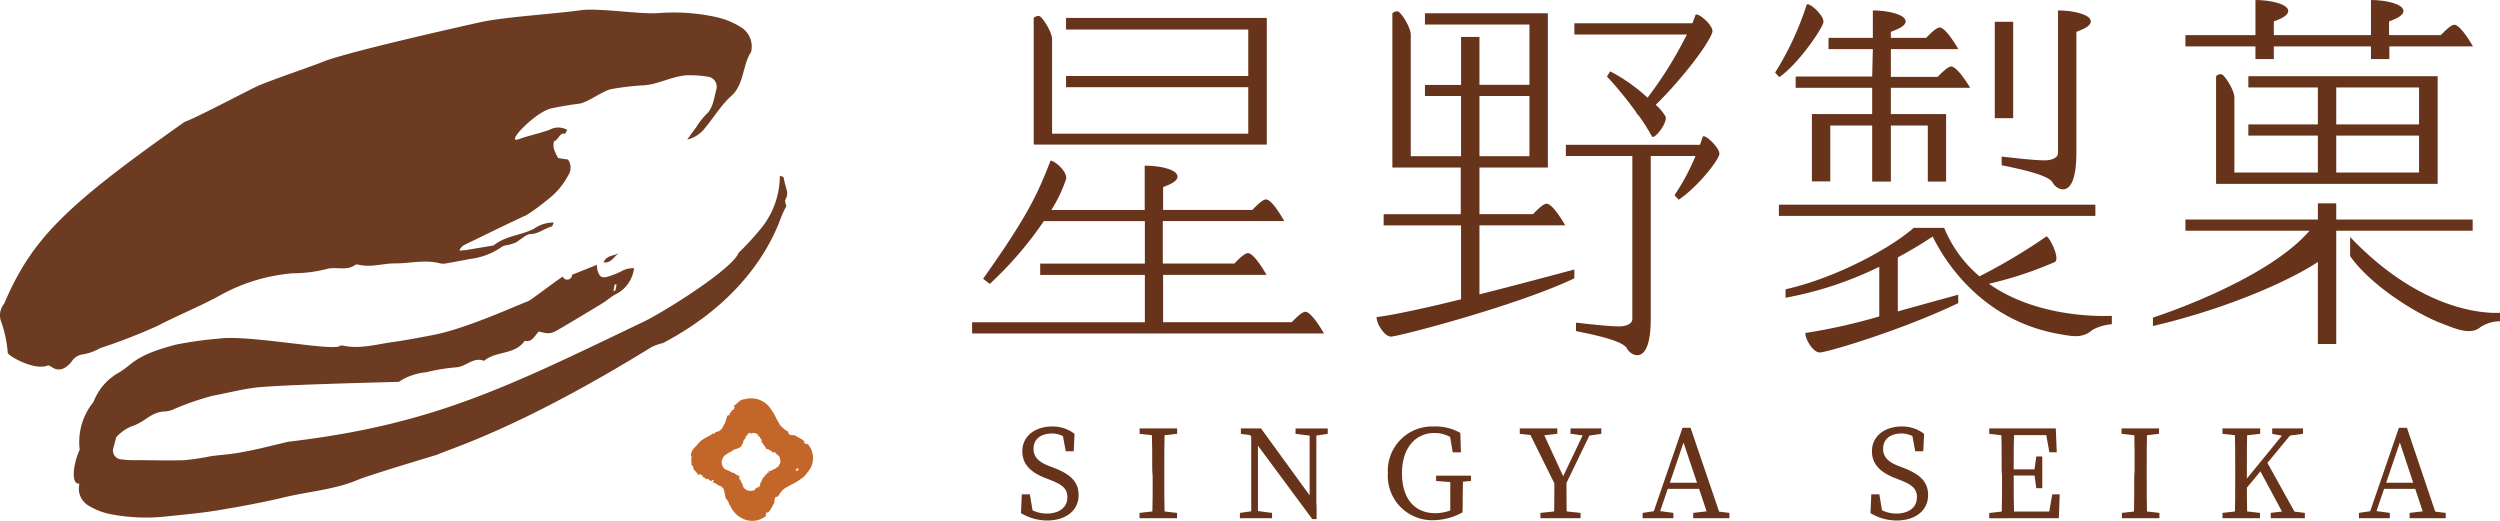 <svg xmlns="http://www.w3.org/2000/svg" width="338.47" height="70.54" viewBox="0 0 338.47 70.54">
  <g id="圖層_2" data-name="圖層 2">
    <g id="圖層_1-2" data-name="圖層 1">
      <g>
        <path d="M83.87,34.24c-.71.38-1.07,1.47-2.17,1.27C82.19,34.48,83.18,34.66,83.87,34.24Z" fill="#6c3b21"/>
        <g>
          <path d="M11.08,48a6.83,6.83,0,0,0,2.44-.85,78.53,78.53,0,0,0,7.74-3c2.72-1.41,5.54-2.56,8.25-4A24.27,24.27,0,0,1,39.66,37a18.72,18.72,0,0,0,4.49-.56c1.32-.41,2.74.32,4-.61.09-.06.26,0,.39,0,1.68.43,3.33-.19,5-.17,2,0,4-.54,6.08,0a1.88,1.88,0,0,0,.78,0c1.1-.19,2.2-.4,3.3-.61A9.31,9.31,0,0,0,68,33.38a1.63,1.63,0,0,1,.59-.18,6.13,6.13,0,0,0,1.2-.35c.71-.37,1.38-1.15,2.09-1.17,1,0,1.84-.76,2.78-1,.13,0,.22-.35.32-.55a4.53,4.53,0,0,0-2.67.83c-1.77.93-3.81.92-5.47,2.26-.06.05-.16,0-.24.05L63,33.87c-.27,0-.53.05-.79.07a1.28,1.28,0,0,1,.64-.77c2.82-1.37,5.64-2.76,8.47-4.07A28.73,28.73,0,0,0,74.18,27a10,10,0,0,0,2.72-3.2,1.91,1.91,0,0,0,0-2.2l-1.33-.2A7.14,7.14,0,0,1,75,20.19a2.36,2.36,0,0,1,0-1.07c.6-.12.76-1.24,1.51-1,0,0,.18-.34.29-.54a2.5,2.5,0,0,0-2.42,0c-1.36.49-2.77.77-4.14,1.26-2,.73,2.26-3.73,4.46-4.18,1.22-.25,2.45-.46,3.69-.62s3.37-1.88,4.52-2a36.43,36.43,0,0,1,3.85-.47c2.29,0,4.47-1.47,6.75-1.38a14.89,14.89,0,0,1,2.31.19A1.37,1.37,0,0,1,97,12.05c-.34,1.21-.43,2.59-1.41,3.45a10.07,10.07,0,0,0-1.33,1.72c-.41.55-.82,1.12-1.22,1.68a4.37,4.37,0,0,0,2.09-1.19c1.34-1.53,2.44-3.44,3.9-4.74,1.74-1.54,1.48-4.23,2.7-6,0,0,0-.11,0-.16a3.06,3.06,0,0,0-1.52-3.19,10.52,10.52,0,0,0-3.3-1.32,27,27,0,0,0-7.75-.53c-2.46.2-8.09-.72-10.53-.39C75.35,1.86,68.3,2.29,65.07,3S46.72,7.12,43.68,8.38c-1.63.67-7.6,2.66-9.19,3.45C31.36,13.4,26.41,16,25,16.5,8.86,27.87,4.34,32.29.57,41.1a2.5,2.5,0,0,0-.38,2.55,16,16,0,0,1,.86,4.12c0,.36,3.53,2.44,5.36,1.73.17-.07.42.07.59.19,1.08.75,2,.12,2.69-.72A2.08,2.08,0,0,1,11.08,48Z" fill="#6c3b21"/>
          <path d="M75,30.06s0,0,0,0,0,0,0,0Z" fill="#6c3b21"/>
          <path d="M106.58,26.13c0-.33-.49-1.79-.49-2.16l-.51-.18a11.27,11.27,0,0,1-2.51,7.09A38.68,38.68,0,0,1,100,34.23c-.94,2.32-10.37,8.14-12.8,9.3C68.69,52.4,58.65,57.5,39,59.81l-3.71.89c-1.16.26-2.32.5-3.48.68s-2.17.23-3.25.38A34.94,34.94,0,0,1,25,62.3c-2.15.08-4.3,0-6.45,0a14.15,14.15,0,0,1-2.16-.11,1.2,1.2,0,0,1-1.07-1.45c.15-.5.26-1,.42-1.55a5.67,5.67,0,0,1,2.14-1.49c1.9-.63,2.59-2,4.6-2a3.87,3.87,0,0,0,1.19-.36,37,37,0,0,1,5.13-1.76c1.85-.35,3.66-.81,5.53-1.07,2.71-.39,16.13-.71,19.58-.81a.66.66,0,0,0,.37-.19,8.16,8.16,0,0,1,3.42-1.11,26,26,0,0,1,4.09-.67c1.3-.08,2.32-1.45,3.71-.88,0,0,.08,0,.12-.07,1.64-1.29,4.06-.71,5.43-2.64,1,.26,1.35-.73,1.9-1.26,1.45.37,1.63.36,3-.46q2.82-1.66,5.63-3.37c.64-.39,1.2-.93,1.86-1.25a4.53,4.53,0,0,0,2.4-3.49,3.38,3.38,0,0,0-1.85.49,12,12,0,0,1-1.69.65c-.85.25-1.16,0-1.41-.87-.05-.2-.05-.42-.09-.72L77.45,37.2a.65.65,0,0,1-1.25.26c-.27.08-4.37,3.2-4.67,3.31-1.65.61-8.33,3.67-12.63,4.53-1.88.37-3.79.74-5.68,1-2.24.31-4.52,1-6.82.48a.54.54,0,0,0-.39.07c-1.09.71-12.56-1.58-16.44-1a50.43,50.43,0,0,0-5.81.82c-2.24.63-4.45,1.23-6.32,2.82a12.17,12.17,0,0,1-1.26.91,7.64,7.64,0,0,0-3.39,3.7,2.22,2.22,0,0,1-.37.63,8.55,8.55,0,0,0-1.63,6.15c-.92,2-1.19,4.75-.06,4.59,0,0,0,.1,0,.14a2.67,2.67,0,0,0,1.37,2.91,9,9,0,0,0,3.07,1.13,25.3,25.3,0,0,0,7.27.28c2.31-.25,4.63-.44,6.93-.82,3.08-.51,6.15-1.07,9.2-1.8s6.92-1.07,9.81-2.32c1.54-.66,10.81-3.42,10.85-3.44,1.92-.89,11.13-3.54,29-14.57a7.83,7.83,0,0,1,1.54-.54c8.82-4.63,13.77-11,15.94-16.91a11.8,11.8,0,0,1,.75-1.6,2.1,2.1,0,0,0-.06-.24C106.11,26.84,106.55,27.07,106.58,26.13ZM83.23,38.5l.23,0c0,.29-.11.58-.16.87l-.25,0Z" fill="#6c3b21"/>
        </g>
        <g>
          <path d="M95,64.6l0,0-.11,0Z" fill="#c36629"/>
          <path d="M97.42,58.22h0a.43.43,0,0,0,0,0S97.41,58.19,97.42,58.22Z" fill="#c36629"/>
          <path d="M99.11,55.48l0,0,0-.11Z" fill="#c36629"/>
        </g>
        <path d="M109.32,60.06c0,.14-.15.11-.25,0l0-.06-.22,0c-.11-.1.07-.19.18-.11a3.63,3.63,0,0,0-.47-.41l-.25-.15-.21-.12a6,6,0,0,1-.6-.33c-.13.17-.21-.09-.33.07h0s0,0,0-.07c-.34,0-.36-.06-.48-.45a4.1,4.1,0,0,1-1-.79l-.14-.19-.22-.39c-.15-.27-.3-.54-.43-.83s-.32-.52-.51-.81a3.15,3.15,0,0,0-1.2-1.12,3.2,3.2,0,0,0-2.44-.23l-.14,0s0,0,0,0a3.16,3.16,0,0,0-.5.22.08.08,0,0,1,0,.05,1.18,1.18,0,0,0-.22.17,3.66,3.66,0,0,1-.59.48c.36.11,0,.31,0,.48s-.13,0-.17,0l-.13.27a.86.86,0,0,1-.23.25c0,.08,0,.16,0,.23a.32.32,0,0,0-.29.07c-.11.27-.19.57-.28.84,0,.09-.07.19-.12.28l-.08.13-.1.18-.07.07h0v0s0,0,0,.08a.31.31,0,0,0,0,.1h0A.19.19,0,0,1,97.8,58c-.2,0-.16.29-.38.27,0,.1-.08.12-.16.13s-.16,0-.2.13c0-.13-.13,0-.21-.07.05.43-.45.09-.51.42l0-.06c-.26.16-.55.3-.83.46a3.51,3.51,0,0,0-.45.28,2.25,2.25,0,0,0-.56.55c-.18.23-.43.42-.63.69a1.29,1.29,0,0,0-.31.94c0,.12.13,0,.16.13s-.12,0-.17,0c.12.32,0,.74.1,1.15.07,0,.12.12.2.06a.79.79,0,0,0,.26.69,3.19,3.19,0,0,1,.48.59c.12-.36.31,0,.49,0s0,.13,0,.18l.28.12a1,1,0,0,1,.25.23c.12,0,.24-.13.33,0s.25.15.33.29c.07-.19.3-.25.38-.11l-.18.23a1.71,1.71,0,0,1,.68.33,1,1,0,0,0,.43.18l.12.09,0,.06a.67.67,0,0,1,.17.08.61.61,0,0,1,.11.21,8.14,8.14,0,0,1,.26,1.2,2.24,2.24,0,0,1,.51.84c.09.14.13.23.23.42a3.7,3.7,0,0,0,.43.63,3.37,3.37,0,0,0,1.26.93,2.91,2.91,0,0,0,3.09-.47c-.14,0-.11-.15-.05-.25l.06,0,0-.22c.1-.11.19.06.11.17a3,3,0,0,0,.41-.46l.16-.26a2.28,2.28,0,0,0,.11-.21,4.91,4.91,0,0,1,.33-.59c-.18-.14.11-.22-.08-.35,0,0,0,0,.08.06,0-.34.06-.37.45-.49a4.33,4.33,0,0,1,.79-1l.2-.14.38-.21c.27-.16.54-.3.83-.44s.52-.31.81-.51a3.1,3.1,0,0,0,.94-.9,3.53,3.53,0,0,0,.59-.92A2.93,2.93,0,0,0,109.32,60.06Zm-5.61,7.11h0l0,0S103.71,67.16,103.71,67.17Zm1.09-1.74h0l.07-.08A.36.36,0,0,0,104.8,65.43Zm.46-.4,0,0v0a.1.1,0,0,1,0,0A.06.06,0,0,1,105.26,65Zm.36-2.28v0a3.5,3.5,0,0,0-.29.49c0-.08-.16.06-.13,0s-.11.14-.2.2l-.15.07c-.08,0-.25.14-.39.16l-.12.16,0-.08c-.08,0-.12,0-.09,0s-.06,0-.11.07v-.05c-.12,0-.11.16,0,.11-.14.22-.16,0-.29.19l0,.1v0c-.11.14-.12-.06-.22.11l0,0s-.06.07,0,.1a2.81,2.81,0,0,0-.4.43c0,.13.07,0,.06,0s-.11.16-.19.27h.06l-.16.22v0l-.1.16c0,.06,0,0,.08,0a1.17,1.17,0,0,0-.1.26.55.55,0,0,1-.23.3v-.06s0,0,0,0c.11-.25-.15.13-.2.1s-.23.19-.3.3a1.48,1.48,0,0,1-1.2-.07c.1,0-.09-.08-.06-.11s-.13,0-.23-.14l0-.14c-.26-.23,0-.22-.18-.42s-.11-.35-.29-.51l0,0c-.11-.14-.08-.27-.16-.37s0,0,.08,0,.11,0,0-.07c-.06-.21-.38-.19-.49-.29s-.24-.28-.33-.2l.09.06-.26-.14,0,0c-.12,0-.33-.21-.49-.23v0a3.37,3.37,0,0,0-.32-.14h0a.85.85,0,0,1-.48-.48,1.25,1.25,0,0,1-.1-.8c.06,0,.09-.28.2-.46a.1.1,0,0,0,0,.09c.07-.29.44-.41.6-.57h0c.09,0,.27-.22.36-.14a1.66,1.66,0,0,1,.69-.42v0a2.4,2.4,0,0,0,.68-.29.39.39,0,0,0,.08-.1l.24-.42.1-.38a1.53,1.53,0,0,0,.32-.47h-.08a4.57,4.57,0,0,1,.34-.31c0-.09-.14,0,0-.12a1,1,0,0,1,.49-.14s-.2,0-.14.09.27,0,.24-.1v.05c.07,0,.11,0,.19,0s.08,0,0,0a.72.72,0,0,1,.53.2c.14.12.06.12.06.19s.11.07.12.06v0l.07,0c.1.31.32.44.37.69,0,0-.07-.16-.12-.14l.1.17c0-.06-.1-.11-.12-.06.15.21.33.46.48.65,0,0,.1.15.14.25v0s0,0,0,0h0c0,.06,0,.07,0,.05s.1.06,0,.06c.11.11.19,0,.28.06l.48.26h0c.06,0,0,.11.18.17s.18,0,.28,0a3.76,3.76,0,0,1,.4.4c0-.08.13.12.16.08A1.48,1.48,0,0,1,105.62,62.75ZM106,64.6v0h0Zm1.89-.74c-.11-.09.06,0,0-.13l-.18-.07a0,0,0,0,0,0-.06,1.6,1.6,0,0,0,.25-.18,1,1,0,0,0,.08-.11.88.88,0,0,1,.06.27C108,63.58,107.93,63.82,107.86,63.86Zm.35-.78h0l0,0S108.23,63.09,108.21,63.08Z" fill="#c36629"/>
        <g>
          <g>
            <g>
              <rect x="270.07" y="2.95" width="2.49" height="13.05" fill="#67331a"/>
              <path d="M246.87,3c.12-.93-2.11-2.89-2.28-2.32a40.94,40.94,0,0,1-4.26,9.15l.56.61C243.42,8.74,246.77,3.82,246.87,3Z" fill="#67331a"/>
              <rect x="240.84" y="27.71" width="42.85" height="1.52" fill="#67331a"/>
              <path d="M271,22.37c1.25.28,6.36,1.19,6.92,2.37.44.94,3.2,2.6,3.2-4V4.31c1-.37,1.95-.81,1.95-1.41,0-.95-2.42-1.49-4.44-1.49v19.3c0,.78-1.12,1-1.73,1-1.61,0-4.62-.37-5.9-.51Z" fill="#67331a"/>
              <path d="M253.47,10.36H243.11v1.53h10.36v3.55h-8.16v9.12h2.49V17h5.67v7.59H256V17H261v7.59h2.48V15.44H256V11.89h10.74S265.05,9,264.16,9c-.39,0-1.15.7-1.83,1.41H256V6.65h9.13s-1.64-2.93-2.53-2.93c-.39,0-1.15.69-1.83,1.41H256V4.31c1-.37,2-.81,2-1.41,0-.95-2.42-1.49-4.44-1.49V5.13h-6V6.65h6Z" fill="#67331a"/>
              <path d="M269.27,38.42a50.75,50.75,0,0,0,8.91-2.94c.85-.39-.84-3.69-1.15-3.45A77.12,77.12,0,0,1,268,37.41a17,17,0,0,1-4.78-6.56h-4.13c-3,2.65-10.33,6.73-17.35,8.32v1.14a48.5,48.5,0,0,0,12.69-4.19v6.72a76.92,76.92,0,0,1-10,2.24c-.06.77,1,2.6,1.9,2.64s11.12-3,18.79-6.68V39.9c-3.12.85-5.81,1.6-8.18,2.26V34.85c2-1.08,3.62-2.09,4.72-2.83,1.51,3.09,6.51,11.41,17.28,13.23,1.56.27,3,.61,4.34-.58a6.49,6.49,0,0,1,2.64-.77V42.76C285.5,42.76,276.25,43.33,269.27,38.42Z" fill="#67331a"/>
            </g>
            <g>
              <path d="M140,19.58h31.51V2.43H144.33V4H169v6.29H144.33v1.52H169v6.29H142.44V5.33c0-1.06-1.41-3.16-1.76-3.16a.92.92,0,0,0-.73.26v17h0Z" fill="#67331a"/>
              <path d="M176.72,42.21c-.39,0-1.15.69-1.83,1.41H157.47V37.21h14s-1.63-2.94-2.52-2.94c-.4,0-1.16.7-1.83,1.41h-9.69V29.93h16.44S172.28,27,171.39,27c-.4,0-1.16.7-1.83,1.42H157.47V25.33c1-.37,1.95-.81,1.95-1.41,0-1-2.42-1.49-4.44-1.49v6H142.34a19.87,19.87,0,0,0,2-4.19c.18-.92-1.34-2.37-2.1-2.5-1.73,4.4-2.91,7.22-9.14,16l.9.7a49.09,49.09,0,0,0,7.32-8.5H155v5.75H140.83v1.53H155v6.41H131.61v1.52h47.64S177.62,42.21,176.72,42.21Z" fill="#67331a"/>
            </g>
            <g>
              <path d="M200.3,30.51h11.61s-1.63-2.93-2.53-2.93c-.39,0-1.15.69-1.83,1.41H200.3V22.68h9.26V1.8H192.92V3.32h14.15v8.16H200.3V5h-2.49v6.5h-4.89V13h4.89v8.15H191V4.7c0-1.06-1.41-3.16-1.76-3.16a.92.92,0,0,0-.73.26V22.68h9.26V29H187.33v1.52h10.48v10c-4.88,1.2-9.06,2.11-11.43,2.41-.06.77,1,2.6,1.91,2.64s17.19-4.22,24.86-7.89V36.48c-4.24,1.15-8.72,2.33-12.85,3.37Zm0-17.51h6.77v8.15H200.3Z" fill="#67331a"/>
              <path d="M230.53,18.53l-.37,1.07H212v1.52h9V43.19c0,.78-1.13,1-1.73,1-1.61,0-4.62-.37-5.9-.51v1.14c1.25.28,6.36,1.19,6.91,2.37.45.94,3.21,2.6,3.21-4V21.12h6.06a29.93,29.93,0,0,1-2.84,5.31l.56.61c2.53-1.67,5.41-5.34,5.51-6.18S230.7,18,230.53,18.53Z" fill="#67331a"/>
              <path d="M223.06,13.23A23.12,23.12,0,0,0,218,9.66l-.44.7a47.65,47.65,0,0,1,4,4.9l0,.07.41.45a30.89,30.89,0,0,1,1.68,2.68c.27.53,2.13-1.78,1.85-2.68a6.48,6.48,0,0,0-1.33-1.59c2.9-2.82,6.91-7.73,7.65-9.8.32-.88-2.11-2.89-2.28-2.33-.13.37-.26.73-.41,1.09H213.15V4.68h15.23A54.35,54.35,0,0,1,223.06,13.23Z" fill="#67331a"/>
            </g>
            <g>
              <path d="M334.77,31.24V29.72H316.3V27.53h-2.49v2.19H295.88v1.52h16.81C306.7,38.15,291.48,43,291.48,43v1.14c11-2.58,19.19-6.57,22.33-8.67v11.1h2.49V31.24Z" fill="#67331a"/>
              <path d="M318.18,32.09v2.58c2.58,3.71,8.52,7.65,12.5,9.16,1.61.6,3.78,1.64,5.14.46a5,5,0,0,1,2.65-.8V42.35C338,42.35,328.69,43.12,318.18,32.09Z" fill="#67331a"/>
              <path d="M305.36,8h2.49V6.28H321V8h2.49V6.28h11.32s-1.64-2.93-2.53-2.93c-.39,0-1.15.69-1.83,1.41h-7V2.9c1-.36,1.95-.81,1.95-1.41C325.4.54,323,0,321,0V4.76H307.85V2.9c1-.36,1.95-.81,1.95-1.41,0-.95-2.42-1.49-4.44-1.49V4.76h-9.48V6.28h9.48Z" fill="#67331a"/>
              <path d="M300.75,10.05a.87.87,0,0,0-.72.27V24.89h30V10.32H304.4v1.52h9.41v5H304.4v1.52h9.41v5h-11.3V13.21C302.51,12.15,301.1,10.05,300.75,10.05Zm15.55,1.79h11.21v5H316.3Zm0,6.52h11.21v5H316.3Z" fill="#67331a"/>
            </g>
          </g>
          <g>
            <path d="M144.51,67.32c0-1.18-.71-1.71-2.29-2.33l-.69-.27c-1.85-.72-3.12-1.77-3.12-3.63,0-2.08,1.76-3.35,4.07-3.35a4.8,4.8,0,0,1,3,1l-.11,2.36h-1.08l-.51-2.74,1.16.6v.91a3.26,3.26,0,0,0-2.52-1.18c-1.42,0-2.49.7-2.49,2.06,0,1.15.75,1.82,2.07,2.33l.71.27c2.39.92,3.32,2,3.32,3.68,0,2.14-1.8,3.44-4.28,3.44a6.9,6.9,0,0,1-3.52-1l.11-2.54h1.09l.47,2.8-1.18-.51v-.87a4.38,4.38,0,0,0,3,1.18C143.37,69.53,144.51,68.73,144.51,67.32Z" fill="#67331a"/>
            <path d="M154.29,58.74V58h5.08v.73L157,59h-.36ZM157,69.17l2.36.27v.72h-5.08v-.72l2.36-.27Zm-1-5.54c0-1.86,0-3.75-.06-5.62h1.75c-.06,1.83-.06,3.72-.06,5.62v.91c0,1.87,0,3.75.06,5.62H156c.06-1.83.06-3.71.06-5.62Z" fill="#67331a"/>
            <path d="M167.87,69.44l1.9-.27h.37l2.08.27v.72h-4.35ZM169,58.57l1.13.44L168,58.74V58h2.72l7.53,10.36v1.92h-.58Zm.4-.56.91.73V70.16h-.91Zm6,0h4.36v.73l-1.81.27h-.37l-2.18-.27Zm1.91,0h.91V70.29l-.91-.91Z" fill="#67331a"/>
            <path d="M198,69.37a8.29,8.29,0,0,1-4,1.06,6,6,0,0,1-6.1-6.34,6,6,0,0,1,6.17-6.35,6.8,6.8,0,0,1,3.64.87l.08,2.63h-1.11l-.45-2.68,1.12.36v1a4.44,4.44,0,0,0-3.14-1.3c-2.54,0-4.4,2-4.4,5.44s1.7,5.42,4.53,5.42a6,6,0,0,0,2.83-.74l-.82.85V68.57c0-1.38,0-2.8,0-4.17h1.74q-.06,2-.06,4.17Zm-3.57-4.25V64.4h4.72v.72l-2,.18h-.36Z" fill="#67331a"/>
            <path d="M205.76,58.74V58h5.08v.73l-2.36.27h-.36Zm5,7.34-4-8.07h1.89l3.3,7.15h-.64L214.72,58h.93l-3.9,8.07Zm.69,3.09,2.54.27v.72h-5.44v-.72l2.54-.27Zm-1-4.45h1.63c0,2.07,0,3.83.06,5.44h-1.74C210.44,68.59,210.44,66.81,210.44,64.72ZM214.63,59l-2-.27V58h4.17v.73L215,59Z" fill="#67331a"/>
            <path d="M222.39,69.44l1.81-.27h.36l2,.27v.72h-4.17Zm5.4-11.52h1.09l4.17,12.24h-1.68L227.72,59.3h.42l-3.7,10.86h-.86Zm-2.12,7.44h4.9l.29.83h-5.48Zm3.57,4.08,2.29-.27h.36l2.25.27v.72h-4.9Z" fill="#67331a"/>
            <path d="M259.53,67.32c0-1.18-.7-1.71-2.28-2.33l-.69-.27c-1.85-.72-3.12-1.77-3.12-3.63,0-2.08,1.76-3.35,4.06-3.35a4.81,4.81,0,0,1,3,1l-.11,2.36h-1.09l-.51-2.74,1.17.6v.91a3.26,3.26,0,0,0-2.53-1.18c-1.41,0-2.48.7-2.48,2.06,0,1.15.74,1.82,2.07,2.33l.7.27c2.4.92,3.32,2,3.32,3.68,0,2.14-1.79,3.44-4.28,3.44a6.93,6.93,0,0,1-3.52-1l.11-2.54h1.09l.47,2.8-1.18-.51v-.87a4.42,4.42,0,0,0,3,1.18C258.39,69.53,259.53,68.73,259.53,67.32Z" fill="#67331a"/>
            <path d="M269.32,58.74V58h2.54v1h-.18Zm2.54,10.43v1h-2.54v-.72l2.36-.27ZM271,63.63c0-1.86,0-3.75-.05-5.62h1.74c-.06,1.83-.06,3.72-.06,5.62v.69c0,2.09,0,4,.06,5.84H271c.05-1.83.05-3.71.05-5.62ZM276.88,58l.82.91h-5.84V58h6.47l.13,3.23h-1ZM276,64.38h-4.1v-.84H276Zm2.86,2.55-.12,3.23h-6.84v-.9h6.2l-.82.9.57-3.23Zm-3.44-3.2.27-1.93h.81v4.3h-.81l-.27-2Z" fill="#67331a"/>
            <path d="M287.23,58.74V58h5.08v.73L290,59h-.36ZM290,69.17l2.36.27v.72h-5.08v-.72l2.36-.27Zm-1-5.54c0-1.86,0-3.75-.05-5.62h1.74c-.05,1.83-.05,3.72-.05,5.62v.91c0,1.87,0,3.75.05,5.62H288.9c.05-1.83.05-3.71.05-5.62Z" fill="#67331a"/>
            <path d="M300.9,58.74V58H306v.73l-2.36.27h-.36Zm2.72,10.43,2.36.27v.72H300.9v-.72l2.36-.27Zm-1-5.54c0-1.86,0-3.75-.05-5.62h1.68c-.05,1.83-.05,3.72-.05,5.62V65c0,1.4,0,3.28.05,5.15h-1.68c.05-1.83.05-3.71.05-5.62Zm.78,2.14L309.75,58h1.09L303.4,67Zm3.36-3.5,4.38,7.89h-1.7l-3.63-6.76Zm.67,7.17,2.17-.27h.28l2.17.27v.72h-4.62Zm.2-10.7V58h4.17v.73l-2,.27-.36.09Z" fill="#67331a"/>
            <path d="M319.37,69.44l1.82-.27h.36l2,.27v.72h-4.17Zm5.41-11.52h1.09L330,70.16h-1.69L324.71,59.3h.41l-3.7,10.86h-.85Zm-2.13,7.44h4.9l.29.83h-5.47Zm3.58,4.08,2.28-.27h.37l2.24.27v.72h-4.89Z" fill="#67331a"/>
          </g>
        </g>
      </g>
    </g>
  </g>
</svg>
